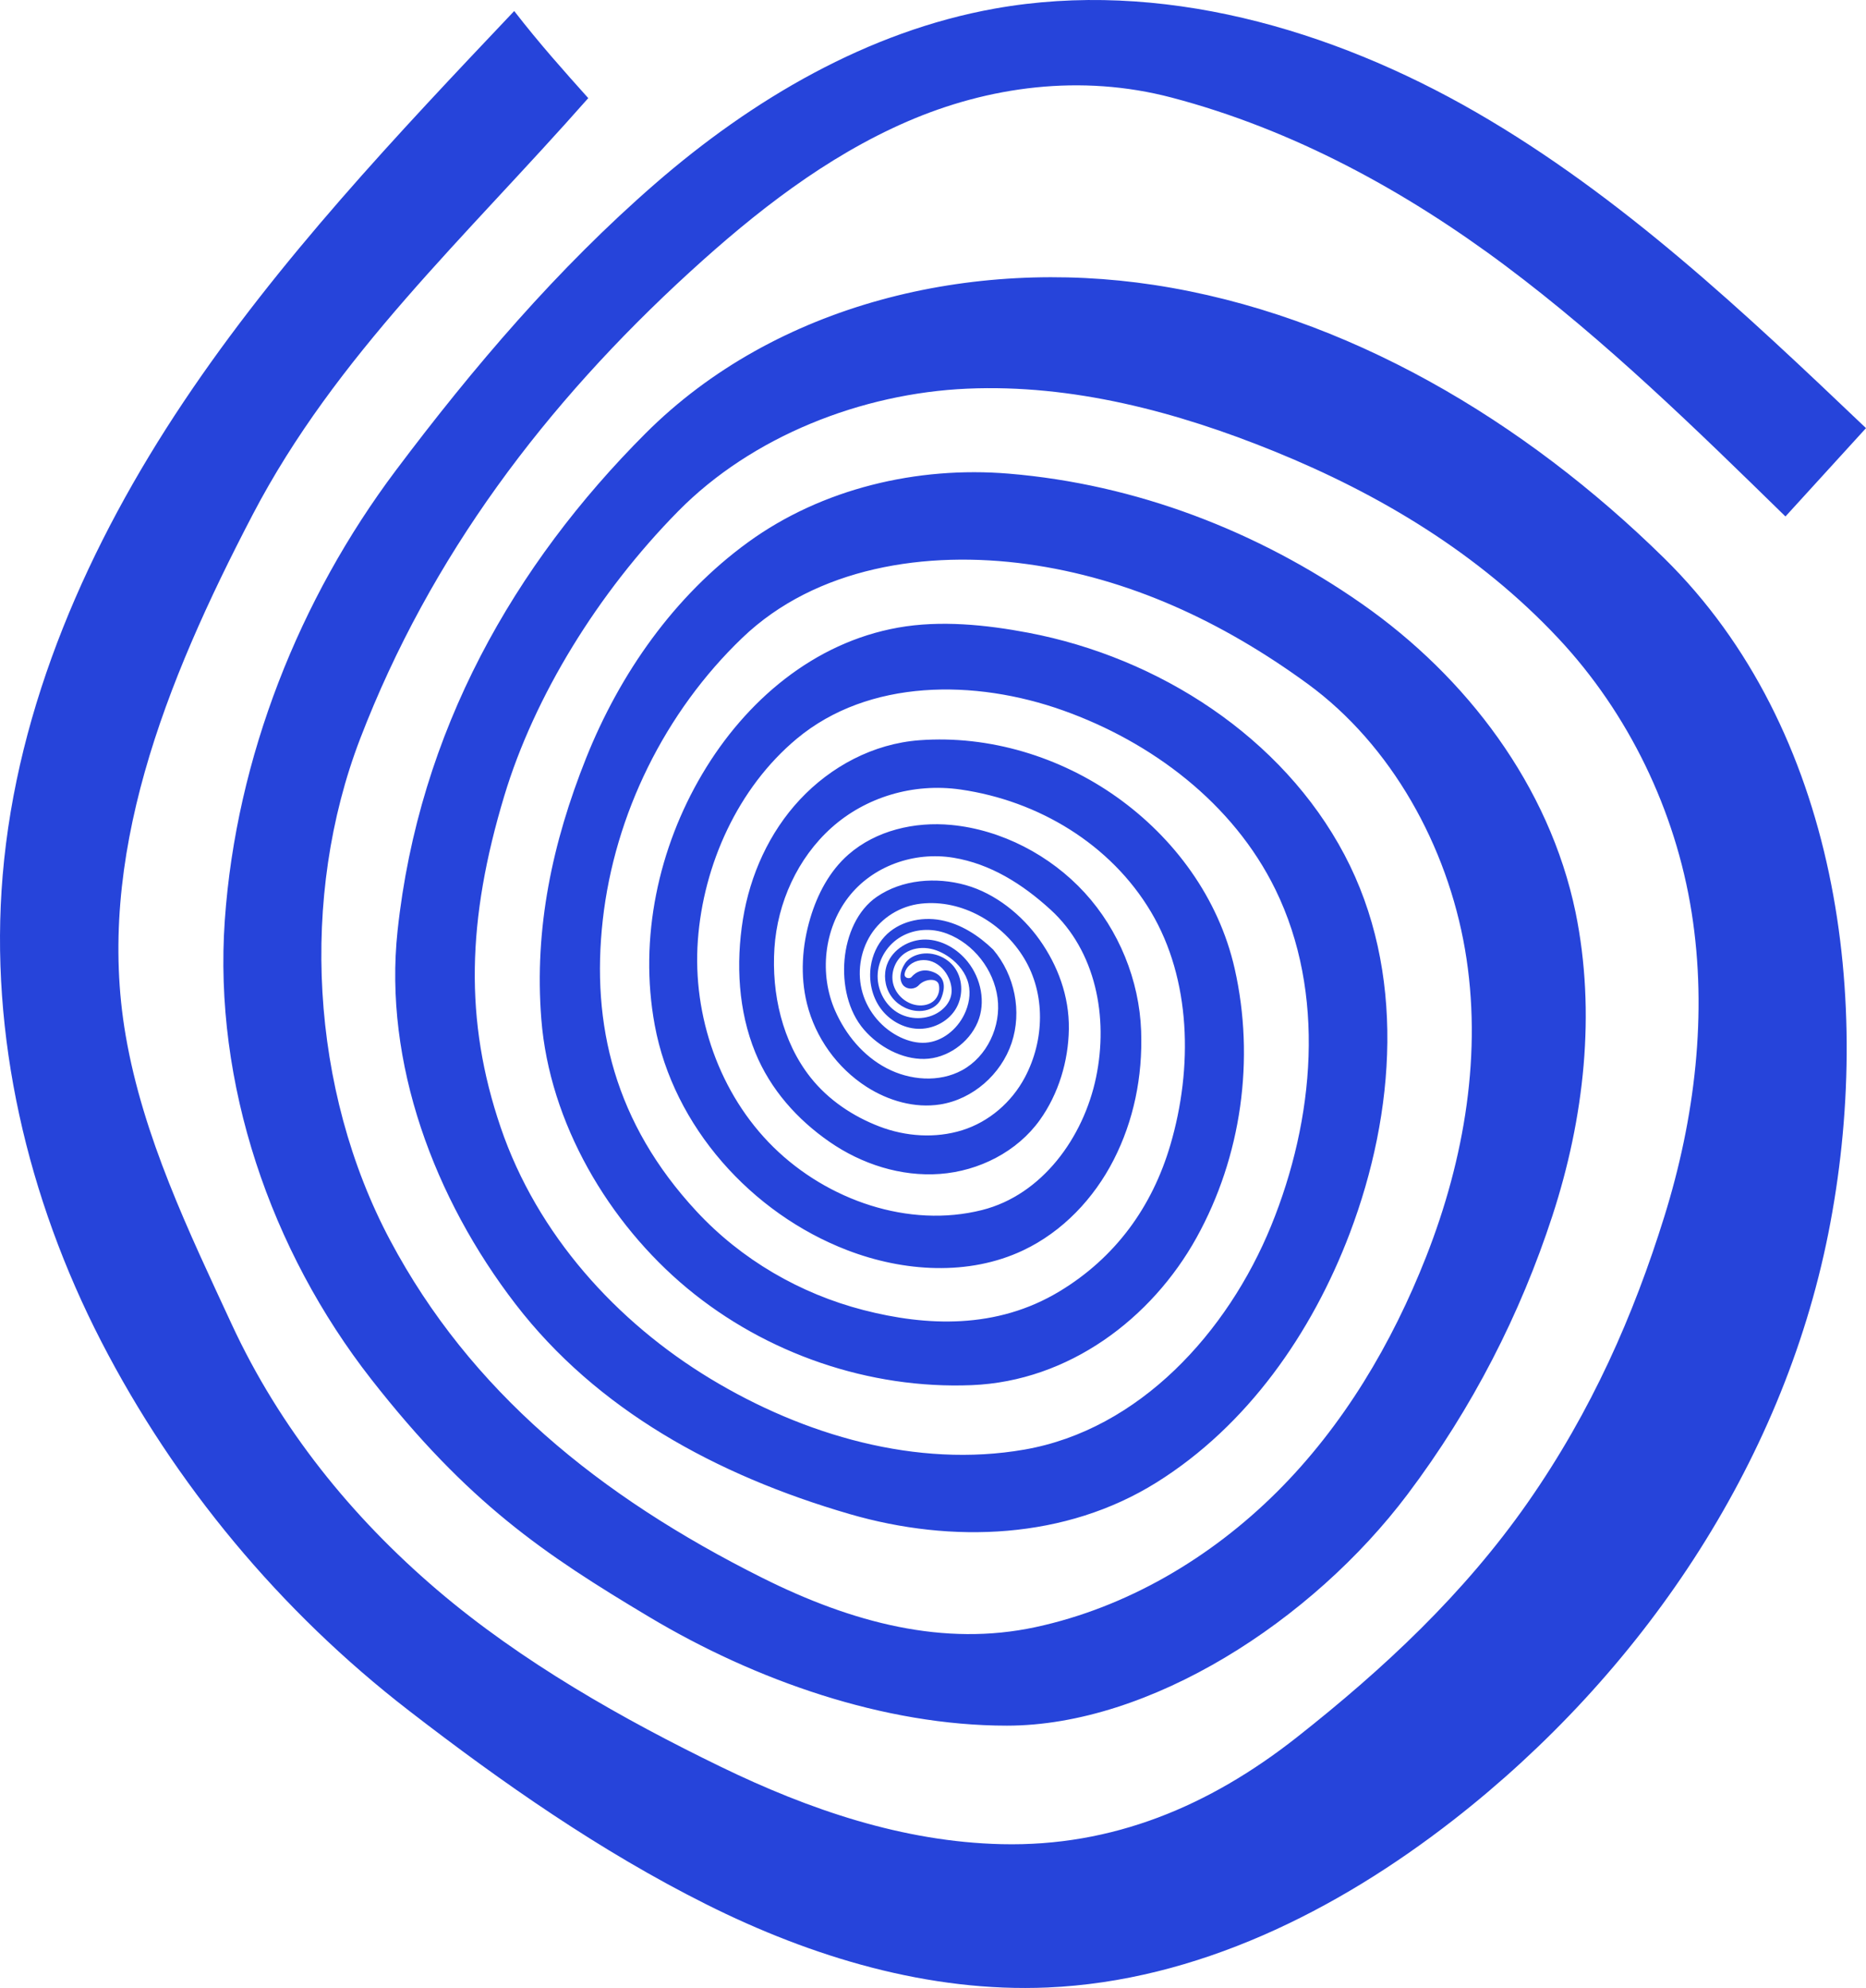 <?xml version="1.0" encoding="UTF-8"?> <svg xmlns="http://www.w3.org/2000/svg" width="1672" height="1781" viewBox="0 0 1672 1781" fill="none"><path d="M1033.75 255.237C870.936 230.544 694.828 271.763 578.384 388.295C461.018 505.752 375.402 654.73 356.224 833.944C343.553 952.357 389.347 1074.07 461.985 1168.4C534.623 1262.73 641.277 1321.51 761.261 1356.41C853.336 1383.19 954.903 1378.94 1036.25 1328.14C1117.59 1277.34 1175.5 1194.44 1209.5 1104.72C1250.45 996.687 1259.79 869.972 1204.66 765.717C1148.95 660.356 1038.46 589.097 921.436 566.873C883.629 559.694 842.656 555.507 804.773 562.261C729.423 575.69 668.207 627.576 629.213 693.484C590.218 759.389 572.248 840.203 586.673 918.415C603.4 1009.12 673.203 1087 759.242 1120.05C809.634 1139.41 867.975 1143.25 916.777 1120.17C952 1103.52 980.248 1073.7 997.957 1038.98C1015.67 1004.25 1023.97 964.911 1022.49 923.583C1020.88 878.228 1002.52 833.17 971.868 799.724C941.214 766.283 897.438 743.316 852.288 739.046C819.569 735.952 784.967 743.933 760.217 765.569C743.351 780.314 732.48 800.964 726.07 822.44C718.658 847.276 716.83 874.06 723.08 899.213C730.62 929.582 750.136 956.792 776.466 973.666C795.921 986.134 819.573 993.033 842.396 989.453C871.631 984.864 897.035 962.475 906.436 934.395C915.838 906.317 909.404 873.775 889.934 850.733C876.821 838.06 860.851 827.664 842.928 824.327C825.006 820.995 805.013 825.648 792.643 839.048C785.924 846.326 781.746 855.791 780.273 865.592C778.319 878.592 781.189 892.408 788.835 903.102C796.478 913.796 808.97 921.074 822.094 921.671C835.221 922.266 848.629 915.864 855.802 904.849C862.974 893.832 863.258 878.508 855.891 867.624C848.52 856.739 833.663 851.336 821.238 855.622C816.853 857.134 812.693 859.933 810.42 863.919V863.917C810.416 863.923 810.412 863.93 810.408 863.938C810.402 863.948 810.396 863.956 810.39 863.966C805.196 872.389 806.368 879.915 809.817 883.242C813.272 886.578 819.611 886.629 823.426 882.485C828.289 877.201 838.932 875.866 841.043 881.551C841.051 881.583 841.067 881.61 841.075 881.64C841.236 882.198 841.337 882.769 841.425 883.343L841.526 884.187C841.963 888.902 840.074 893.83 836.442 896.891C832.552 900.169 827.129 901.206 822.081 900.597C811.741 899.353 802.6 891.161 800.226 881.015C797.851 870.869 802.409 859.466 811.121 853.759C817.036 849.882 824.452 848.612 831.46 849.57C838.465 850.526 845.075 853.599 850.813 857.731C858.899 863.554 865.543 871.837 867.827 881.541C869.972 890.658 868.127 900.406 864.036 908.829C857.475 922.339 844.273 933.159 829.298 934.161C821.657 934.671 814.001 932.674 807.065 929.43C790.707 921.77 777.917 906.832 772.861 889.481C767.803 872.131 770.564 852.651 780.246 837.394C789.923 822.135 806.589 811.656 825.264 809.568C862.072 805.46 898.664 826.943 917.76 858.701C936.857 890.459 936.067 931.736 918.333 965.174C906.519 987.446 886.199 1005.06 862.141 1012.56C838.079 1020.05 811.546 1018.23 788.014 1009.22C764.48 1000.2 742.338 985.595 726.224 965.209C700.929 933.199 691.245 890.106 693.918 849.385C696.589 808.662 714.679 768.743 745.062 741.526C775.445 714.306 818.019 701.168 860.738 707.326C930.459 717.379 995.247 756.342 1031.29 816.909C1067.33 877.478 1068.95 956.613 1048.75 1025.52C1032.36 1081.46 999.324 1126.69 949.473 1156.84C892.861 1191.09 829.983 1188.19 773.576 1173.63C717.171 1159.07 664.416 1128.67 624.042 1085.14C550.729 1006.11 529.539 917.847 540.148 823.83C550.755 729.813 595.603 637.977 665.263 571.302C731.365 508.031 829.956 492.884 920.567 505.403C1011.18 517.922 1094.89 556.597 1171.61 612.585C1247.07 667.653 1296.8 758.278 1312.66 850.384C1328.53 942.489 1312.34 1038.15 1277.93 1125.72C1247.26 1203.74 1203.63 1277.4 1144.25 1336.54C1084.86 1395.68 1009.79 1440.07 927.886 1457.71C845.981 1475.36 763.964 1454.06 682.904 1413.5C536.253 1340.11 421.359 1246.05 349.624 1111.26C277.886 976.471 268.429 803.054 322.735 661.763C385.611 498.176 488.958 361.72 618.287 243.532C676.774 190.084 740.148 140.448 812.817 108.932C885.486 77.414 968.469 66.019 1049.83 87.416C1158.47 115.989 1258.9 170.731 1348.87 238.036C1438.84 305.341 1519.48 384.148 1599.83 462.699L1672 383.557C1563.23 279.964 1452.82 175.709 1322.75 100.629C1192.68 25.548 1039.19 -18.738 891.377 7.692C777.608 28.035 674.182 88.873 586.911 164.693C499.642 240.512 424.016 329.1 354.588 421.558C268.525 536.16 211.679 678.254 201.428 824.443C191.177 970.636 242.419 1120.28 332.686 1235.68C419.269 1346.36 487.331 1392.25 582.056 1448.8C676.778 1505.35 791.93 1545.98 902.225 1545.98C1030.21 1545.98 1175.52 1452.49 1261.18 1338.78C1319.68 1261.12 1362.46 1176.72 1390.98 1089.29C1419.51 1001.86 1430.18 907.344 1411.74 817.242C1388.23 704.032 1314.11 606.55 1220.46 541.08C1126.82 475.612 1017.6 433.752 903.755 424.321C821.765 417.53 736.388 437.749 670.327 485.754C604.266 533.759 555.478 603.289 525.176 679.155C494.872 755.019 478.617 831.664 485.048 913.11C492.376 1005.88 545.194 1095.54 615.807 1154.18C686.418 1212.81 778.991 1244.64 870.672 1240.93C957.738 1237.4 1031.99 1181.28 1072.2 1108.68C1112.41 1036.09 1124.62 948.807 1106.32 867.851C1091.94 804.266 1051.89 750.562 1000.92 714.255C949.949 677.947 886.386 658.564 823.987 663.153C782.253 666.226 744.355 686.87 716.842 716.222C689.329 745.575 672.058 783.872 665.678 823.607C659.3 863.343 661.538 905.653 676.77 942.897C690.385 976.193 714.47 1002.99 743.262 1022.95C772.053 1042.91 807.308 1054.29 842.239 1051.71C877.17 1049.13 911.388 1031.84 931.771 1003.34C948.484 979.962 957.306 950.705 957.728 921.967C958.171 892.199 947.595 864.713 931.678 842.184C915.759 819.653 891.85 800.406 865.304 792.949C838.76 785.49 808.324 787.85 785.599 803.471C768.155 815.462 758.681 837.686 756.735 859.704C754.791 881.723 759.766 905.836 774.236 922.534C787.482 937.819 808.038 949.035 828.254 948.675C848.469 948.314 868.17 934.415 876.031 915.775C883.497 898.076 879.077 876.617 867.091 861.616C857.932 850.154 844.1 841.94 829.437 841.721C814.777 841.5 799.801 850.315 794.808 864.112C791.587 873.012 792.728 883.382 797.806 891.372C802.886 899.357 811.787 904.784 821.21 905.635C828.124 906.26 835.534 904.297 840.277 899.223C841.311 898.121 842.166 896.852 842.851 895.493L842.855 895.513C842.879 895.454 842.907 895.391 842.932 895.332C843.289 894.606 843.592 893.855 843.842 893.088C846.286 886.495 848.345 875.397 835.999 870.753C824.486 866.42 818.251 873.55 816.678 875.377C815.307 876.97 810.503 876.692 810.53 872.947C810.851 869.669 812.728 866.668 815.22 864.51C820.623 859.828 828.75 858.951 835.41 861.543C842.075 864.133 847.264 869.82 850.179 876.353C852.45 881.447 853.441 887.27 852.028 892.665C850.561 898.269 846.606 902.998 841.851 906.298C830.728 914.009 814.956 913.995 803.543 906.717C792.129 899.442 785.491 885.507 786.466 871.999C787.439 858.492 795.745 845.864 807.481 839.121C819.219 832.379 834.194 830.98 848.595 836.446C872.47 845.505 890.466 868.697 893.836 894.025C897.204 919.355 884.543 946.548 862.121 958.769C841.437 970.046 815.149 967.894 794.303 956.922C773.458 945.948 757.81 927.062 748.328 905.511C733.933 872.803 738.245 832.452 759.981 804.094C781.715 775.737 819.128 762.632 854.366 768.439C887.318 773.868 915.952 791.804 941.3 814.922C981.938 851.985 993.315 911.283 982.117 965.152C970.919 1019.03 933.735 1070.5 879.965 1084.05C814.211 1100.62 741.401 1075.25 693.022 1027.7C644.646 980.157 620.39 910.137 625.303 842.462C630.213 774.784 661.114 705.826 713.958 661.793C778.427 608.079 873.55 608.318 952.577 636.478C1031.6 664.639 1104.86 719.328 1142.81 796.888C1188.13 889.505 1177.94 1002.71 1138.98 1098.18C1100.01 1193.65 1020.87 1280.74 917.912 1298.66C821.476 1315.45 720.139 1285.8 636.392 1235.09C552.646 1184.37 481.43 1106.33 448.599 1009.94C415.998 914.222 418.389 823.982 451.861 712.987C478.712 623.953 535.686 531.046 607.68 457.982C673.967 390.704 772.191 352.372 866.51 348.205C960.83 344.04 1054.42 368.798 1141.88 404.361C1235.97 442.618 1324.86 495.624 1396.33 571.88C1459.28 639.043 1501.32 726.293 1515.73 817.24C1530.15 908.192 1518.66 1002.06 1491.27 1089.97C1463.89 1177.89 1426.38 1263.8 1368.91 1346.1C1311.9 1427.75 1240.12 1494.91 1161.89 1556.5C1083.66 1618.09 996.967 1654.5 897.458 1652.16C809.086 1650.07 725.028 1621.3 645.512 1582.66C558.251 1540.25 467.152 1488.84 391.353 1424.08C315.555 1359.32 251.061 1280.15 207.594 1186.33C168.889 1102.77 128.282 1018.62 112.641 927.859C85.271 769.04 147.663 611.876 226.412 461.061C300.993 318.221 416.768 213.031 527.1 87.909C505.346 63.626 483.591 39.342 460.75 9.882C355.504 120.956 249.709 232.706 164.59 359.884C79.469 487.063 15.243 631.661 2.395 784.193C-9.701 927.784 24.677 1073.53 90.641 1201.63C156.603 1329.72 251.078 1443.39 366.183 1532.36C450.178 1597.29 537.786 1658.42 632.685 1705.98C727.585 1753.54 832.682 1785.15 938.718 1780.56C1071.91 1774.79 1197.35 1712.32 1302.52 1630.33C1469.83 1499.88 1596.66 1313.36 1638.19 1105.22C1679.71 897.08 1647.23 653.529 1491.22 500.146C1366.36 377.387 1206.81 281.482 1033.75 255.237Z" fill="#2644DA"></path></svg> 